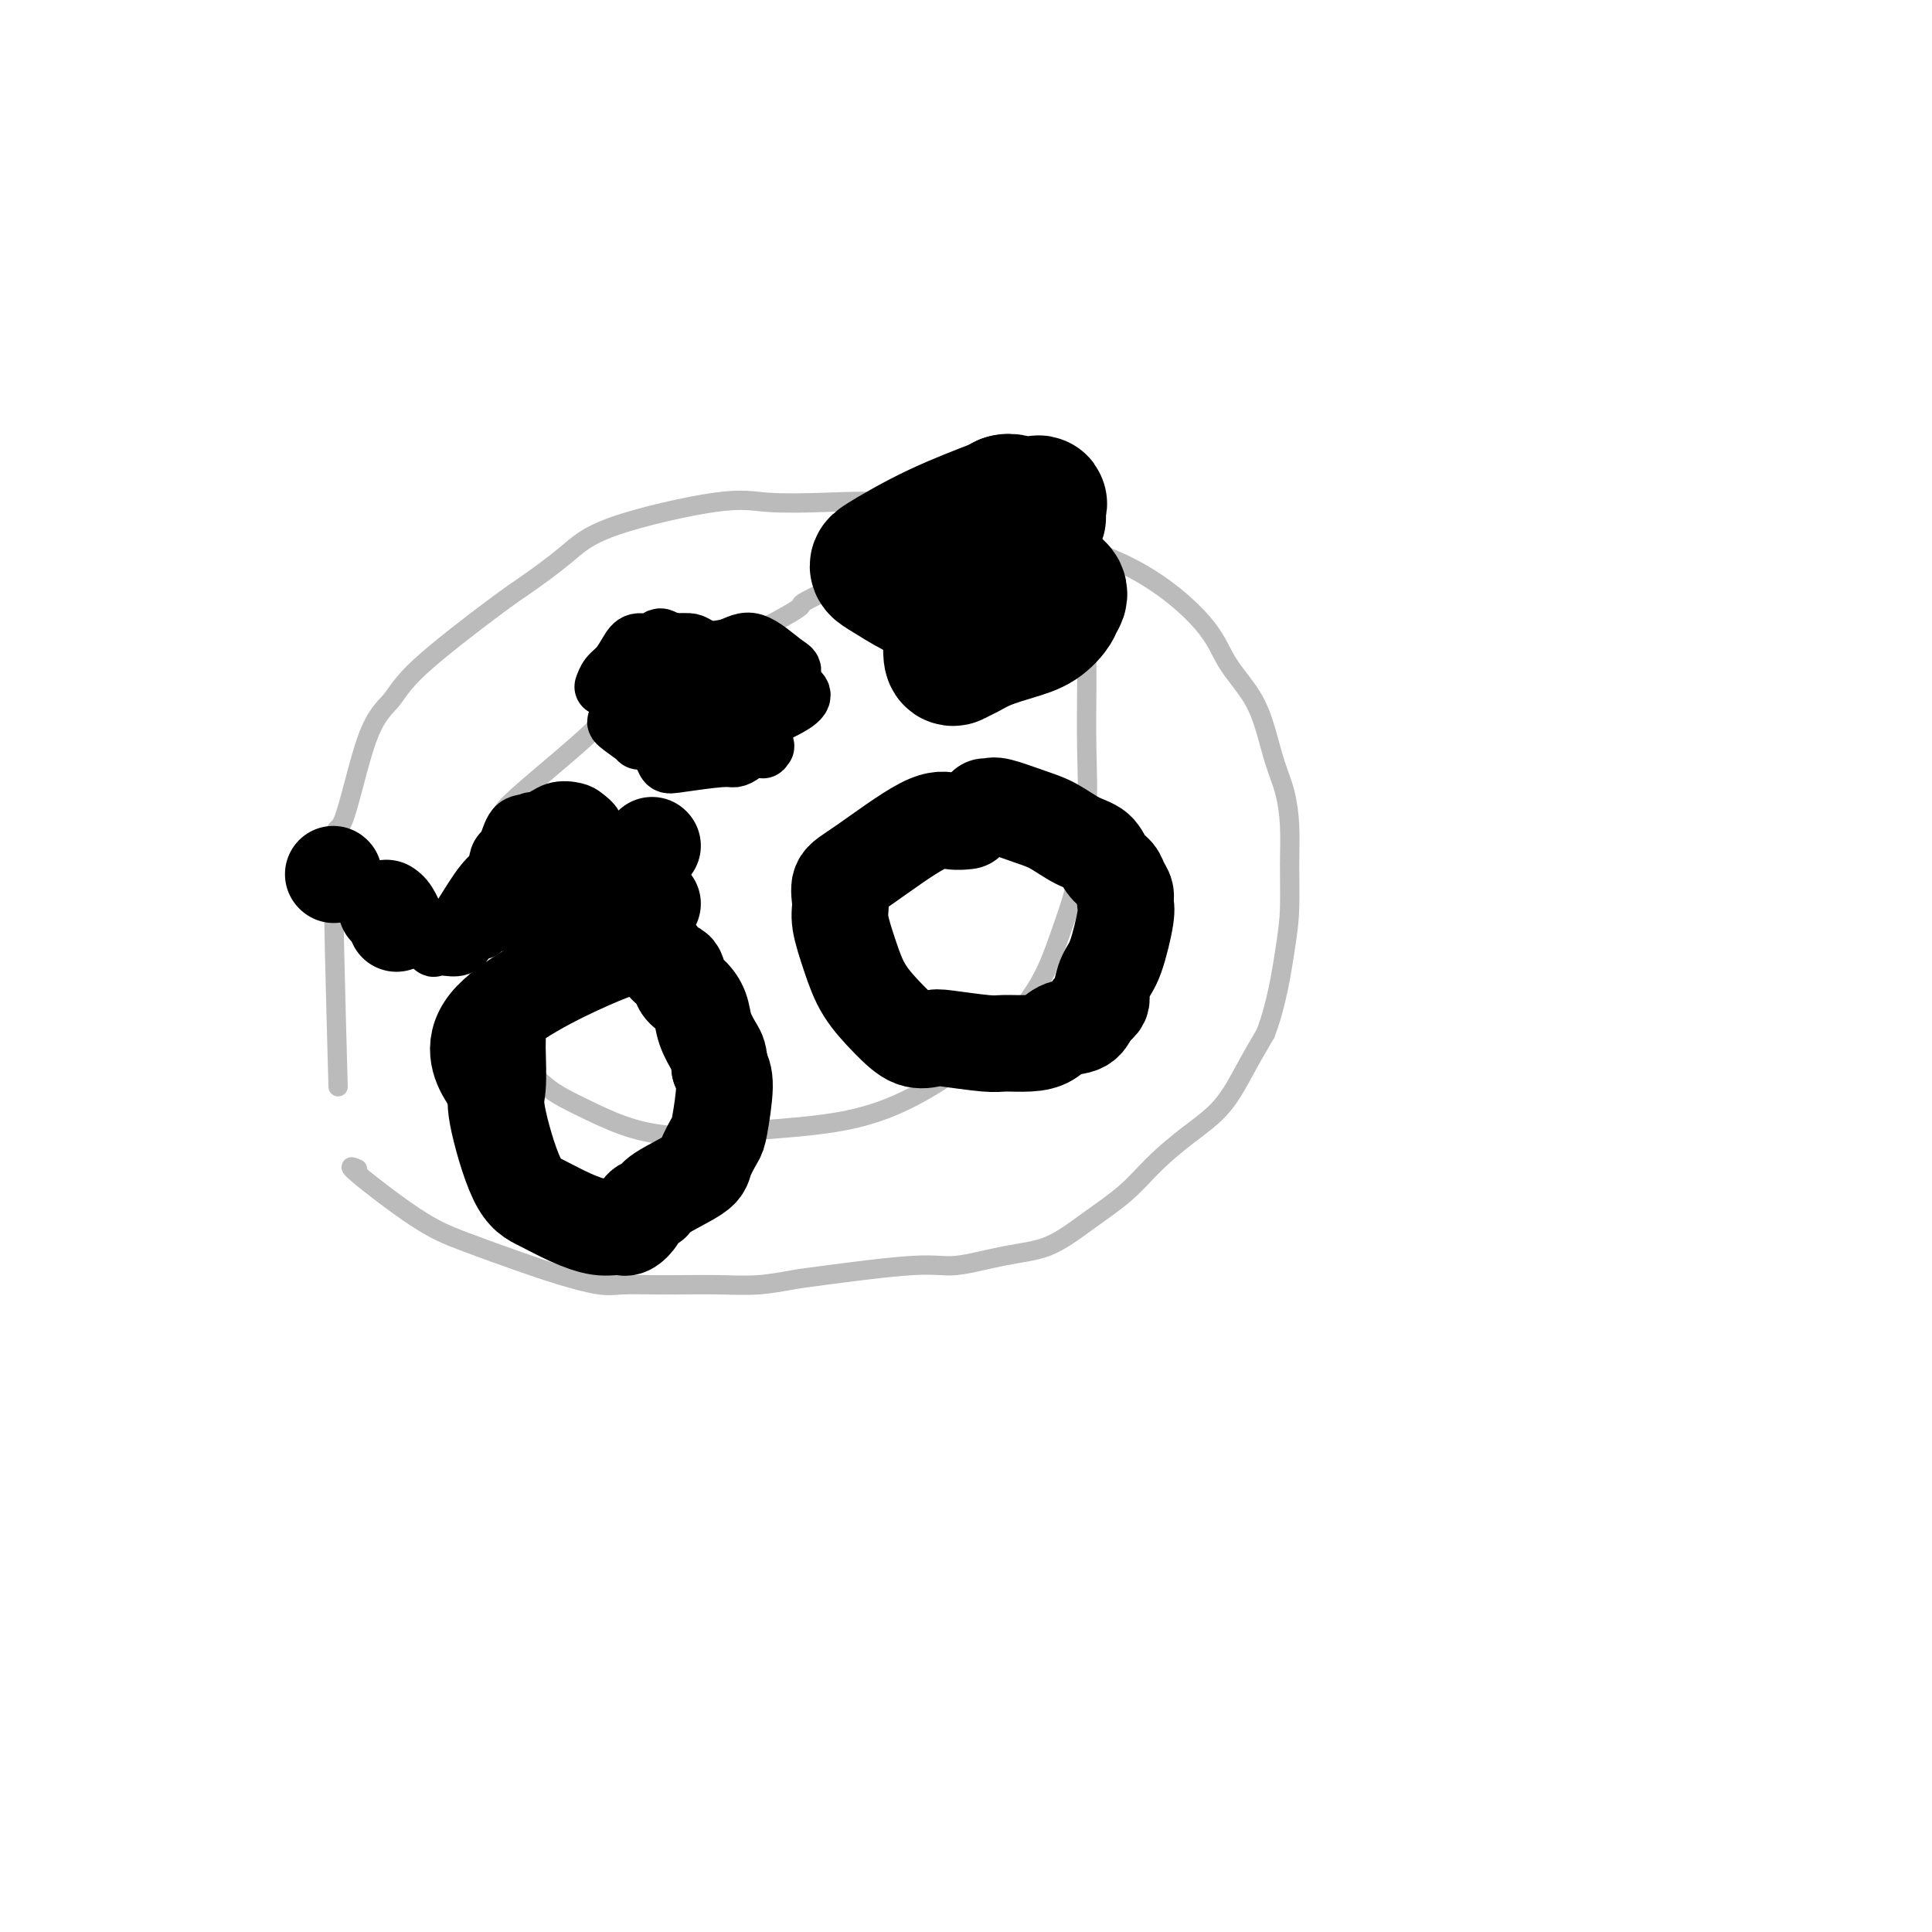 <svg viewBox='0 0 400 400' version='1.1' xmlns='http://www.w3.org/2000/svg' xmlns:xlink='http://www.w3.org/1999/xlink'><g fill='none' stroke='#BBBBBB' stroke-width='4' stroke-linecap='round' stroke-linejoin='round'><path d='M74,242c-1.129,-0.472 -2.259,-0.944 0,1c2.259,1.944 7.906,6.304 12,9c4.094,2.696 6.634,3.728 10,5c3.366,1.272 7.557,2.786 11,4c3.443,1.214 6.136,2.129 9,3c2.864,0.871 5.898,1.697 8,2c2.102,0.303 3.273,0.082 5,0c1.727,-0.082 4.010,-0.025 6,0c1.990,0.025 3.688,0.019 6,0c2.312,-0.019 5.237,-0.052 8,0c2.763,0.052 5.364,0.187 8,0c2.636,-0.187 5.307,-0.698 7,-1c1.693,-0.302 2.407,-0.396 7,-1c4.593,-0.604 13.064,-1.717 18,-2c4.936,-0.283 6.335,0.264 9,0c2.665,-0.264 6.594,-1.339 10,-2c3.406,-0.661 6.288,-0.910 9,-2c2.712,-1.090 5.253,-3.022 8,-5c2.747,-1.978 5.701,-4.001 8,-6c2.299,-1.999 3.945,-3.975 6,-6c2.055,-2.025 4.520,-4.099 7,-6c2.480,-1.901 4.975,-3.627 7,-6c2.025,-2.373 3.578,-5.392 5,-8c1.422,-2.608 2.711,-4.804 4,-7'/><path d='M262,214c2.237,-5.743 3.329,-12.601 4,-17c0.671,-4.399 0.920,-6.341 1,-9c0.080,-2.659 -0.009,-6.036 0,-9c0.009,-2.964 0.115,-5.515 0,-8c-0.115,-2.485 -0.450,-4.903 -1,-7c-0.550,-2.097 -1.316,-3.871 -2,-6c-0.684,-2.129 -1.288,-4.612 -2,-7c-0.712,-2.388 -1.532,-4.680 -3,-7c-1.468,-2.320 -3.583,-4.666 -5,-7c-1.417,-2.334 -2.135,-4.655 -5,-8c-2.865,-3.345 -7.878,-7.713 -14,-11c-6.122,-3.287 -13.352,-5.494 -18,-7c-4.648,-1.506 -6.713,-2.311 -10,-3c-3.287,-0.689 -7.796,-1.260 -12,-2c-4.204,-0.740 -8.104,-1.648 -12,-2c-3.896,-0.352 -7.788,-0.148 -12,0c-4.212,0.148 -8.745,0.238 -12,0c-3.255,-0.238 -5.231,-0.805 -11,0c-5.769,0.805 -15.331,2.983 -21,5c-5.669,2.017 -7.446,3.873 -10,6c-2.554,2.127 -5.886,4.526 -8,6c-2.114,1.474 -3.010,2.022 -7,5c-3.990,2.978 -11.074,8.386 -15,12c-3.926,3.614 -4.696,5.435 -6,7c-1.304,1.565 -3.143,2.873 -5,8c-1.857,5.127 -3.731,14.073 -5,17c-1.269,2.927 -1.934,-0.164 -2,8c-0.066,8.164 0.467,27.582 1,47'/><path d='M225,137c0.011,1.475 0.022,2.951 0,6c-0.022,3.049 -0.077,7.672 0,12c0.077,4.328 0.288,8.363 0,13c-0.288,4.637 -1.073,9.877 -2,14c-0.927,4.123 -1.995,7.129 -3,10c-1.005,2.871 -1.949,5.606 -3,8c-1.051,2.394 -2.211,4.448 -4,7c-1.789,2.552 -4.208,5.601 -8,9c-3.792,3.399 -8.958,7.146 -14,10c-5.042,2.854 -9.958,4.813 -16,6c-6.042,1.187 -13.208,1.602 -18,2c-4.792,0.398 -7.210,0.777 -10,1c-2.790,0.223 -5.950,0.288 -9,0c-3.050,-0.288 -5.988,-0.928 -9,-2c-3.012,-1.072 -6.096,-2.576 -9,-4c-2.904,-1.424 -5.628,-2.768 -8,-5c-2.372,-2.232 -4.392,-5.352 -6,-8c-1.608,-2.648 -2.804,-4.824 -4,-7'/><path d='M102,209c-3.056,-6.653 -5.696,-15.785 -5,-23c0.696,-7.215 4.730,-12.512 6,-15c1.270,-2.488 -0.222,-2.167 4,-6c4.222,-3.833 14.159,-11.822 17,-15c2.841,-3.178 -1.413,-1.546 5,-5c6.413,-3.454 23.493,-11.994 31,-16c7.507,-4.006 5.440,-3.478 6,-4c0.560,-0.522 3.748,-2.093 6,-3c2.252,-0.907 3.567,-1.151 7,-2c3.433,-0.849 8.984,-2.305 12,-3c3.016,-0.695 3.495,-0.630 4,-1c0.505,-0.370 1.034,-1.176 2,-1c0.966,0.176 2.369,1.335 3,2c0.631,0.665 0.490,0.835 1,1c0.510,0.165 1.673,0.326 3,1c1.327,0.674 2.820,1.860 4,3c1.180,1.140 2.048,2.233 3,3c0.952,0.767 1.987,1.206 3,2c1.013,0.794 2.004,1.941 3,3c0.996,1.059 1.998,2.029 3,3'/><path d='M220,133c2.810,2.726 1.833,2.542 2,3c0.167,0.458 1.476,1.560 2,2c0.524,0.440 0.262,0.220 0,0'/></g>
<g fill='none' stroke='#000000' stroke-width='28' stroke-linecap='round' stroke-linejoin='round'><path d='M208,104c0.194,0.028 0.388,0.056 -2,1c-2.388,0.944 -7.357,2.803 -12,5c-4.643,2.197 -8.958,4.733 -11,6c-2.042,1.267 -1.809,1.265 1,3c2.809,1.735 8.195,5.208 11,5c2.805,-0.208 3.029,-4.097 5,-7c1.971,-2.903 5.688,-4.819 8,-6c2.312,-1.181 3.218,-1.626 4,-2c0.782,-0.374 1.441,-0.678 2,-1c0.559,-0.322 1.017,-0.664 1,-1c-0.017,-0.336 -0.508,-0.668 -1,-1'/><path d='M214,106c2.749,-3.026 0.121,-1.592 -1,-1c-1.121,0.592 -0.735,0.341 -1,0c-0.265,-0.341 -1.181,-0.772 -2,-1c-0.819,-0.228 -1.540,-0.254 -2,0c-0.460,0.254 -0.659,0.786 -1,1c-0.341,0.214 -0.823,0.109 -2,1c-1.177,0.891 -3.048,2.778 -4,4c-0.952,1.222 -0.986,1.778 -1,2c-0.014,0.222 -0.007,0.111 0,0'/><path d='M207,121c-0.761,0.263 -1.522,0.526 -3,2c-1.478,1.474 -3.673,4.158 -5,6c-1.327,1.842 -1.785,2.842 -2,4c-0.215,1.158 -0.187,2.476 0,3c0.187,0.524 0.531,0.255 1,0c0.469,-0.255 1.061,-0.495 2,-1c0.939,-0.505 2.224,-1.273 4,-2c1.776,-0.727 4.043,-1.411 6,-2c1.957,-0.589 3.604,-1.082 5,-2c1.396,-0.918 2.542,-2.262 3,-3c0.458,-0.738 0.229,-0.869 0,-1'/><path d='M218,125c3.078,-2.546 0.273,-3.412 -1,-4c-1.273,-0.588 -1.014,-0.897 -1,-1c0.014,-0.103 -0.219,0.002 -1,0c-0.781,-0.002 -2.111,-0.110 -3,0c-0.889,0.110 -1.337,0.438 -2,1c-0.663,0.562 -1.542,1.357 -2,2c-0.458,0.643 -0.494,1.132 -1,2c-0.506,0.868 -1.481,2.114 -2,3c-0.519,0.886 -0.582,1.413 -1,2c-0.418,0.587 -1.189,1.235 -2,2c-0.811,0.765 -1.660,1.647 -2,2c-0.340,0.353 -0.170,0.176 0,0'/></g>
<g fill='none' stroke='#000000' stroke-width='12' stroke-linecap='round' stroke-linejoin='round'><path d='M141,133c-0.364,0.040 -0.727,0.080 -1,0c-0.273,-0.080 -0.454,-0.279 -1,0c-0.546,0.279 -1.455,1.037 -2,2c-0.545,0.963 -0.724,2.133 -1,3c-0.276,0.867 -0.648,1.432 -1,2c-0.352,0.568 -0.682,1.140 -1,2c-0.318,0.860 -0.622,2.010 -1,3c-0.378,0.990 -0.830,1.820 -1,2c-0.170,0.180 -0.056,-0.292 0,0c0.056,0.292 0.056,1.346 0,2c-0.056,0.654 -0.169,0.907 0,1c0.169,0.093 0.620,0.027 1,0c0.380,-0.027 0.690,-0.013 1,0'/><path d='M134,150c0.390,1.186 1.366,0.150 2,0c0.634,-0.150 0.926,0.586 2,1c1.074,0.414 2.929,0.505 5,1c2.071,0.495 4.358,1.395 6,2c1.642,0.605 2.641,0.916 4,1c1.359,0.084 3.080,-0.059 4,0c0.920,0.059 1.039,0.319 1,0c-0.039,-0.319 -0.236,-1.215 0,-1c0.236,0.215 0.905,1.543 0,-1c-0.905,-2.543 -3.383,-8.958 -5,-12c-1.617,-3.042 -2.373,-2.710 -3,-3c-0.627,-0.290 -1.126,-1.202 -2,-2c-0.874,-0.798 -2.122,-1.483 -3,-2c-0.878,-0.517 -1.386,-0.865 -2,-1c-0.614,-0.135 -1.334,-0.056 -2,0c-0.666,0.056 -1.277,0.088 -2,0c-0.723,-0.088 -1.557,-0.295 -2,0c-0.443,0.295 -0.494,1.093 -1,2c-0.506,0.907 -1.467,1.924 -2,2c-0.533,0.076 -0.638,-0.789 -1,1c-0.362,1.789 -0.981,6.231 -1,8c-0.019,1.769 0.562,0.866 1,1c0.438,0.134 0.733,1.305 1,2c0.267,0.695 0.505,0.913 1,1c0.495,0.087 1.248,0.044 2,0'/><path d='M137,150c1.507,0.788 2.775,0.759 5,1c2.225,0.241 5.406,0.752 7,1c1.594,0.248 1.601,0.232 2,0c0.399,-0.232 1.190,-0.681 2,-1c0.810,-0.319 1.638,-0.508 2,-1c0.362,-0.492 0.258,-1.289 0,-2c-0.258,-0.711 -0.670,-1.338 -1,-2c-0.330,-0.662 -0.577,-1.359 -1,-2c-0.423,-0.641 -1.023,-1.227 -1,-2c0.023,-0.773 0.668,-1.733 -3,-3c-3.668,-1.267 -11.648,-2.841 -15,-3c-3.352,-0.159 -2.075,1.098 -2,2c0.075,0.902 -1.050,1.450 -2,2c-0.950,0.550 -1.723,1.101 -2,2c-0.277,0.899 -0.059,2.147 0,3c0.059,0.853 -0.042,1.311 0,2c0.042,0.689 0.227,1.608 0,2c-0.227,0.392 -0.867,0.256 0,1c0.867,0.744 3.242,2.369 4,3c0.758,0.631 -0.102,0.267 0,0c0.102,-0.267 1.166,-0.438 2,-1c0.834,-0.562 1.439,-1.515 2,-2c0.561,-0.485 1.078,-0.501 2,-1c0.922,-0.499 2.248,-1.480 3,-2c0.752,-0.520 0.929,-0.577 1,-1c0.071,-0.423 0.035,-1.211 0,-2'/><path d='M142,144c1.603,-2.211 0.610,-3.240 0,-4c-0.610,-0.760 -0.839,-1.252 -1,-2c-0.161,-0.748 -0.256,-1.751 -1,-3c-0.744,-1.249 -2.139,-2.745 -3,-3c-0.861,-0.255 -1.190,0.732 -2,1c-0.810,0.268 -2.102,-0.184 -3,0c-0.898,0.184 -1.404,1.002 -2,2c-0.596,0.998 -1.284,2.176 -2,3c-0.716,0.824 -1.460,1.293 -2,2c-0.540,0.707 -0.876,1.652 -1,2c-0.124,0.348 -0.035,0.099 0,0c0.035,-0.099 0.018,-0.050 0,0'/><path d='M141,133c0.030,-0.030 0.061,-0.059 0,0c-0.061,0.059 -0.213,0.208 -1,1c-0.787,0.792 -2.208,2.228 -3,4c-0.792,1.772 -0.956,3.879 -1,6c-0.044,2.121 0.031,4.254 0,6c-0.031,1.746 -0.166,3.105 0,4c0.166,0.895 0.635,1.326 1,2c0.365,0.674 0.625,1.590 1,2c0.375,0.410 0.865,0.313 3,0c2.135,-0.313 5.917,-0.842 8,-1c2.083,-0.158 2.468,0.056 3,0c0.532,-0.056 1.211,-0.382 2,-1c0.789,-0.618 1.687,-1.528 2,-2c0.313,-0.472 0.041,-0.507 0,-1c-0.041,-0.493 0.148,-1.446 0,-2c-0.148,-0.554 -0.634,-0.711 -1,-1c-0.366,-0.289 -0.611,-0.711 -1,-1c-0.389,-0.289 -0.923,-0.445 -1,-1c-0.077,-0.555 0.303,-1.508 0,-2c-0.303,-0.492 -1.289,-0.524 -2,-1c-0.711,-0.476 -1.146,-1.395 -2,-2c-0.854,-0.605 -2.126,-0.894 -3,-1c-0.874,-0.106 -1.351,-0.029 -2,0c-0.649,0.029 -1.471,0.008 -2,0c-0.529,-0.008 -0.764,-0.004 -1,0'/><path d='M141,142c-2.471,0.166 -2.649,2.580 -3,4c-0.351,1.420 -0.876,1.845 -1,3c-0.124,1.155 0.152,3.040 0,4c-0.152,0.960 -0.732,0.997 -1,1c-0.268,0.003 -0.224,-0.026 0,0c0.224,0.026 0.630,0.107 1,0c0.370,-0.107 0.706,-0.403 1,0c0.294,0.403 0.545,1.506 6,0c5.455,-1.506 16.112,-5.621 20,-8c3.888,-2.379 1.007,-3.023 0,-4c-1.007,-0.977 -0.138,-2.288 0,-3c0.138,-0.712 -0.454,-0.824 -2,-2c-1.546,-1.176 -4.047,-3.414 -6,-4c-1.953,-0.586 -3.359,0.482 -5,1c-1.641,0.518 -3.519,0.486 -5,1c-1.481,0.514 -2.566,1.576 -3,2c-0.434,0.424 -0.217,0.212 0,0'/><path d='M110,170c-0.212,0.307 -0.423,0.614 -1,1c-0.577,0.386 -1.519,0.850 -2,2c-0.481,1.150 -0.500,2.985 -2,6c-1.500,3.015 -4.481,7.211 -5,9c-0.519,1.789 1.424,1.172 3,1c1.576,-0.172 2.787,0.103 4,0c1.213,-0.103 2.430,-0.584 4,-1c1.570,-0.416 3.494,-0.768 5,-1c1.506,-0.232 2.595,-0.343 4,-1c1.405,-0.657 3.126,-1.860 4,-3c0.874,-1.140 0.902,-2.215 1,-3c0.098,-0.785 0.268,-1.278 0,-2c-0.268,-0.722 -0.974,-1.672 -1,-2c-0.026,-0.328 0.628,-0.034 0,-1c-0.628,-0.966 -2.538,-3.193 -4,-4c-1.462,-0.807 -2.474,-0.196 -4,0c-1.526,0.196 -3.565,-0.024 -5,0c-1.435,0.024 -2.267,0.293 -3,1c-0.733,0.707 -1.366,1.854 -2,3'/><path d='M106,175c-2.830,1.335 -2.906,2.674 -3,4c-0.094,1.326 -0.208,2.641 -1,4c-0.792,1.359 -2.262,2.762 -3,4c-0.738,1.238 -0.743,2.310 -1,3c-0.257,0.690 -0.766,0.997 -1,1c-0.234,0.003 -0.193,-0.297 -1,0c-0.807,0.297 -2.462,1.191 2,0c4.462,-1.191 15.040,-4.469 20,-6c4.960,-1.531 4.304,-1.317 4,-3c-0.304,-1.683 -0.254,-5.263 0,-7c0.254,-1.737 0.711,-1.630 1,-2c0.289,-0.370 0.409,-1.216 0,-2c-0.409,-0.784 -1.349,-1.506 -2,-2c-0.651,-0.494 -1.013,-0.762 -2,-1c-0.987,-0.238 -2.597,-0.448 -4,0c-1.403,0.448 -2.598,1.554 -4,2c-1.402,0.446 -3.010,0.232 -4,1c-0.990,0.768 -1.361,2.518 -2,4c-0.639,1.482 -1.544,2.695 -2,4c-0.456,1.305 -0.462,2.700 -1,4c-0.538,1.300 -1.606,2.504 -2,4c-0.394,1.496 -0.112,3.285 0,4c0.112,0.715 0.056,0.358 0,0'/><path d='M100,191c-0.955,3.147 0.159,1.015 1,0c0.841,-1.015 1.410,-0.912 2,-1c0.590,-0.088 1.202,-0.366 2,-1c0.798,-0.634 1.781,-1.624 3,-2c1.219,-0.376 2.673,-0.136 4,0c1.327,0.136 2.526,0.170 4,0c1.474,-0.170 3.223,-0.542 4,-1c0.777,-0.458 0.581,-1.002 1,-2c0.419,-0.998 1.453,-2.449 2,-3c0.547,-0.551 0.608,-0.202 -1,-2c-1.608,-1.798 -4.884,-5.744 -7,-7c-2.116,-1.256 -3.074,0.176 -4,1c-0.926,0.824 -1.822,1.038 -3,2c-1.178,0.962 -2.639,2.672 -4,4c-1.361,1.328 -2.623,2.275 -4,4c-1.377,1.725 -2.868,4.228 -4,6c-1.132,1.772 -1.906,2.814 -3,4c-1.094,1.186 -2.508,2.515 -3,3c-0.492,0.485 -0.063,0.124 0,0c0.063,-0.124 -0.242,-0.012 0,0c0.242,0.012 1.030,-0.076 2,0c0.970,0.076 2.122,0.316 3,0c0.878,-0.316 1.483,-1.188 2,-2c0.517,-0.812 0.947,-1.565 2,-2c1.053,-0.435 2.729,-0.553 4,-1c1.271,-0.447 2.135,-1.224 3,-2'/><path d='M106,189c3.668,-1.703 4.839,-2.459 6,-3c1.161,-0.541 2.311,-0.866 3,-2c0.689,-1.134 0.918,-3.078 1,-4c0.082,-0.922 0.019,-0.821 0,-1c-0.019,-0.179 0.007,-0.638 0,-1c-0.007,-0.362 -0.047,-0.629 0,-1c0.047,-0.371 0.183,-0.847 0,-1c-0.183,-0.153 -0.684,0.018 -1,0c-0.316,-0.018 -0.448,-0.227 -2,1c-1.552,1.227 -4.525,3.888 -6,5c-1.475,1.112 -1.454,0.676 -2,1c-0.546,0.324 -1.660,1.407 -2,2c-0.340,0.593 0.092,0.695 0,1c-0.092,0.305 -0.709,0.814 -1,1c-0.291,0.186 -0.255,0.048 0,0c0.255,-0.048 0.728,-0.006 1,0c0.272,0.006 0.341,-0.022 1,0c0.659,0.022 1.907,0.095 3,0c1.093,-0.095 2.030,-0.358 3,-1c0.970,-0.642 1.974,-1.664 3,-2c1.026,-0.336 2.076,0.014 3,-1c0.924,-1.014 1.723,-3.393 2,-5c0.277,-1.607 0.033,-2.441 0,-3c-0.033,-0.559 0.145,-0.843 0,-1c-0.145,-0.157 -0.613,-0.188 -1,0c-0.387,0.188 -0.694,0.594 -1,1'/><path d='M116,175c-0.560,-1.131 -1.958,0.042 -3,1c-1.042,0.958 -1.726,1.702 -2,2c-0.274,0.298 -0.137,0.149 0,0'/></g>
<g fill='none' stroke='#000000' stroke-width='20' stroke-linecap='round' stroke-linejoin='round'><path d='M80,188c0.311,0.200 0.622,0.400 1,1c0.378,0.600 0.822,1.600 1,2c0.178,0.400 0.089,0.200 0,0'/><path d='M135,187c0.000,0.000 0.100,0.100 0.1,0.1'/><path d='M135,175c0.000,0.000 0.100,0.100 0.1,0.1'/><path d='M69,181c0.000,0.000 0.100,0.100 0.1,0.1'/><path d='M200,170c0.244,-0.028 0.489,-0.056 0,0c-0.489,0.056 -1.710,0.195 -3,0c-1.290,-0.195 -2.648,-0.726 -6,1c-3.352,1.726 -8.696,5.709 -12,8c-3.304,2.291 -4.566,2.891 -5,4c-0.434,1.109 -0.039,2.729 0,4c0.039,1.271 -0.280,2.194 0,4c0.280,1.806 1.157,4.494 2,7c0.843,2.506 1.652,4.828 3,7c1.348,2.172 3.236,4.193 5,6c1.764,1.807 3.404,3.398 5,4c1.596,0.602 3.147,0.214 4,0c0.853,-0.214 1.008,-0.255 3,0c1.992,0.255 5.820,0.807 8,1c2.180,0.193 2.713,0.026 4,0c1.287,-0.026 3.328,0.090 5,0c1.672,-0.090 2.974,-0.385 4,-1c1.026,-0.615 1.776,-1.550 3,-2c1.224,-0.450 2.921,-0.414 4,-1c1.079,-0.586 1.539,-1.793 2,-3'/><path d='M226,209c2.427,-1.553 1.995,-1.935 2,-3c0.005,-1.065 0.447,-2.813 1,-4c0.553,-1.187 1.217,-1.812 2,-4c0.783,-2.188 1.686,-5.937 2,-8c0.314,-2.063 0.039,-2.438 0,-3c-0.039,-0.562 0.157,-1.309 0,-2c-0.157,-0.691 -0.666,-1.325 -1,-2c-0.334,-0.675 -0.493,-1.392 -1,-2c-0.507,-0.608 -1.361,-1.107 -2,-2c-0.639,-0.893 -1.064,-2.180 -2,-3c-0.936,-0.820 -2.383,-1.172 -4,-2c-1.617,-0.828 -3.404,-2.131 -5,-3c-1.596,-0.869 -3.002,-1.305 -5,-2c-1.998,-0.695 -4.587,-1.650 -6,-2c-1.413,-0.350 -1.650,-0.094 -2,0c-0.350,0.094 -0.814,0.027 -1,0c-0.186,-0.027 -0.093,-0.013 0,0'/><path d='M103,215c0.007,0.386 0.013,0.771 0,1c-0.013,0.229 -0.046,0.301 0,2c0.046,1.699 0.170,5.025 0,7c-0.170,1.975 -0.633,2.600 0,6c0.633,3.400 2.361,9.576 4,13c1.639,3.424 3.187,4.096 5,5c1.813,0.904 3.890,2.040 6,3c2.110,0.960 4.252,1.743 6,2c1.748,0.257 3.103,-0.011 4,0c0.897,0.011 1.338,0.300 2,0c0.662,-0.300 1.547,-1.190 2,-2c0.453,-0.810 0.473,-1.541 1,-2c0.527,-0.459 1.560,-0.645 2,-1c0.440,-0.355 0.289,-0.880 2,-2c1.711,-1.120 5.286,-2.834 7,-4c1.714,-1.166 1.567,-1.782 2,-3c0.433,-1.218 1.446,-3.038 2,-4c0.554,-0.962 0.649,-1.067 1,-3c0.351,-1.933 0.957,-5.695 1,-8c0.043,-2.305 -0.479,-3.152 -1,-4'/><path d='M149,221c-0.115,-2.573 -0.402,-3.006 -1,-4c-0.598,-0.994 -1.508,-2.551 -2,-4c-0.492,-1.449 -0.568,-2.791 -1,-4c-0.432,-1.209 -1.221,-2.287 -2,-3c-0.779,-0.713 -1.550,-1.062 -2,-2c-0.450,-0.938 -0.581,-2.466 -1,-3c-0.419,-0.534 -1.127,-0.075 -2,-1c-0.873,-0.925 -1.911,-3.234 -4,-4c-2.089,-0.766 -5.230,0.011 -12,3c-6.770,2.989 -17.169,8.189 -21,13c-3.831,4.811 -1.095,9.232 0,11c1.095,1.768 0.547,0.884 0,0'/></g>
</svg>